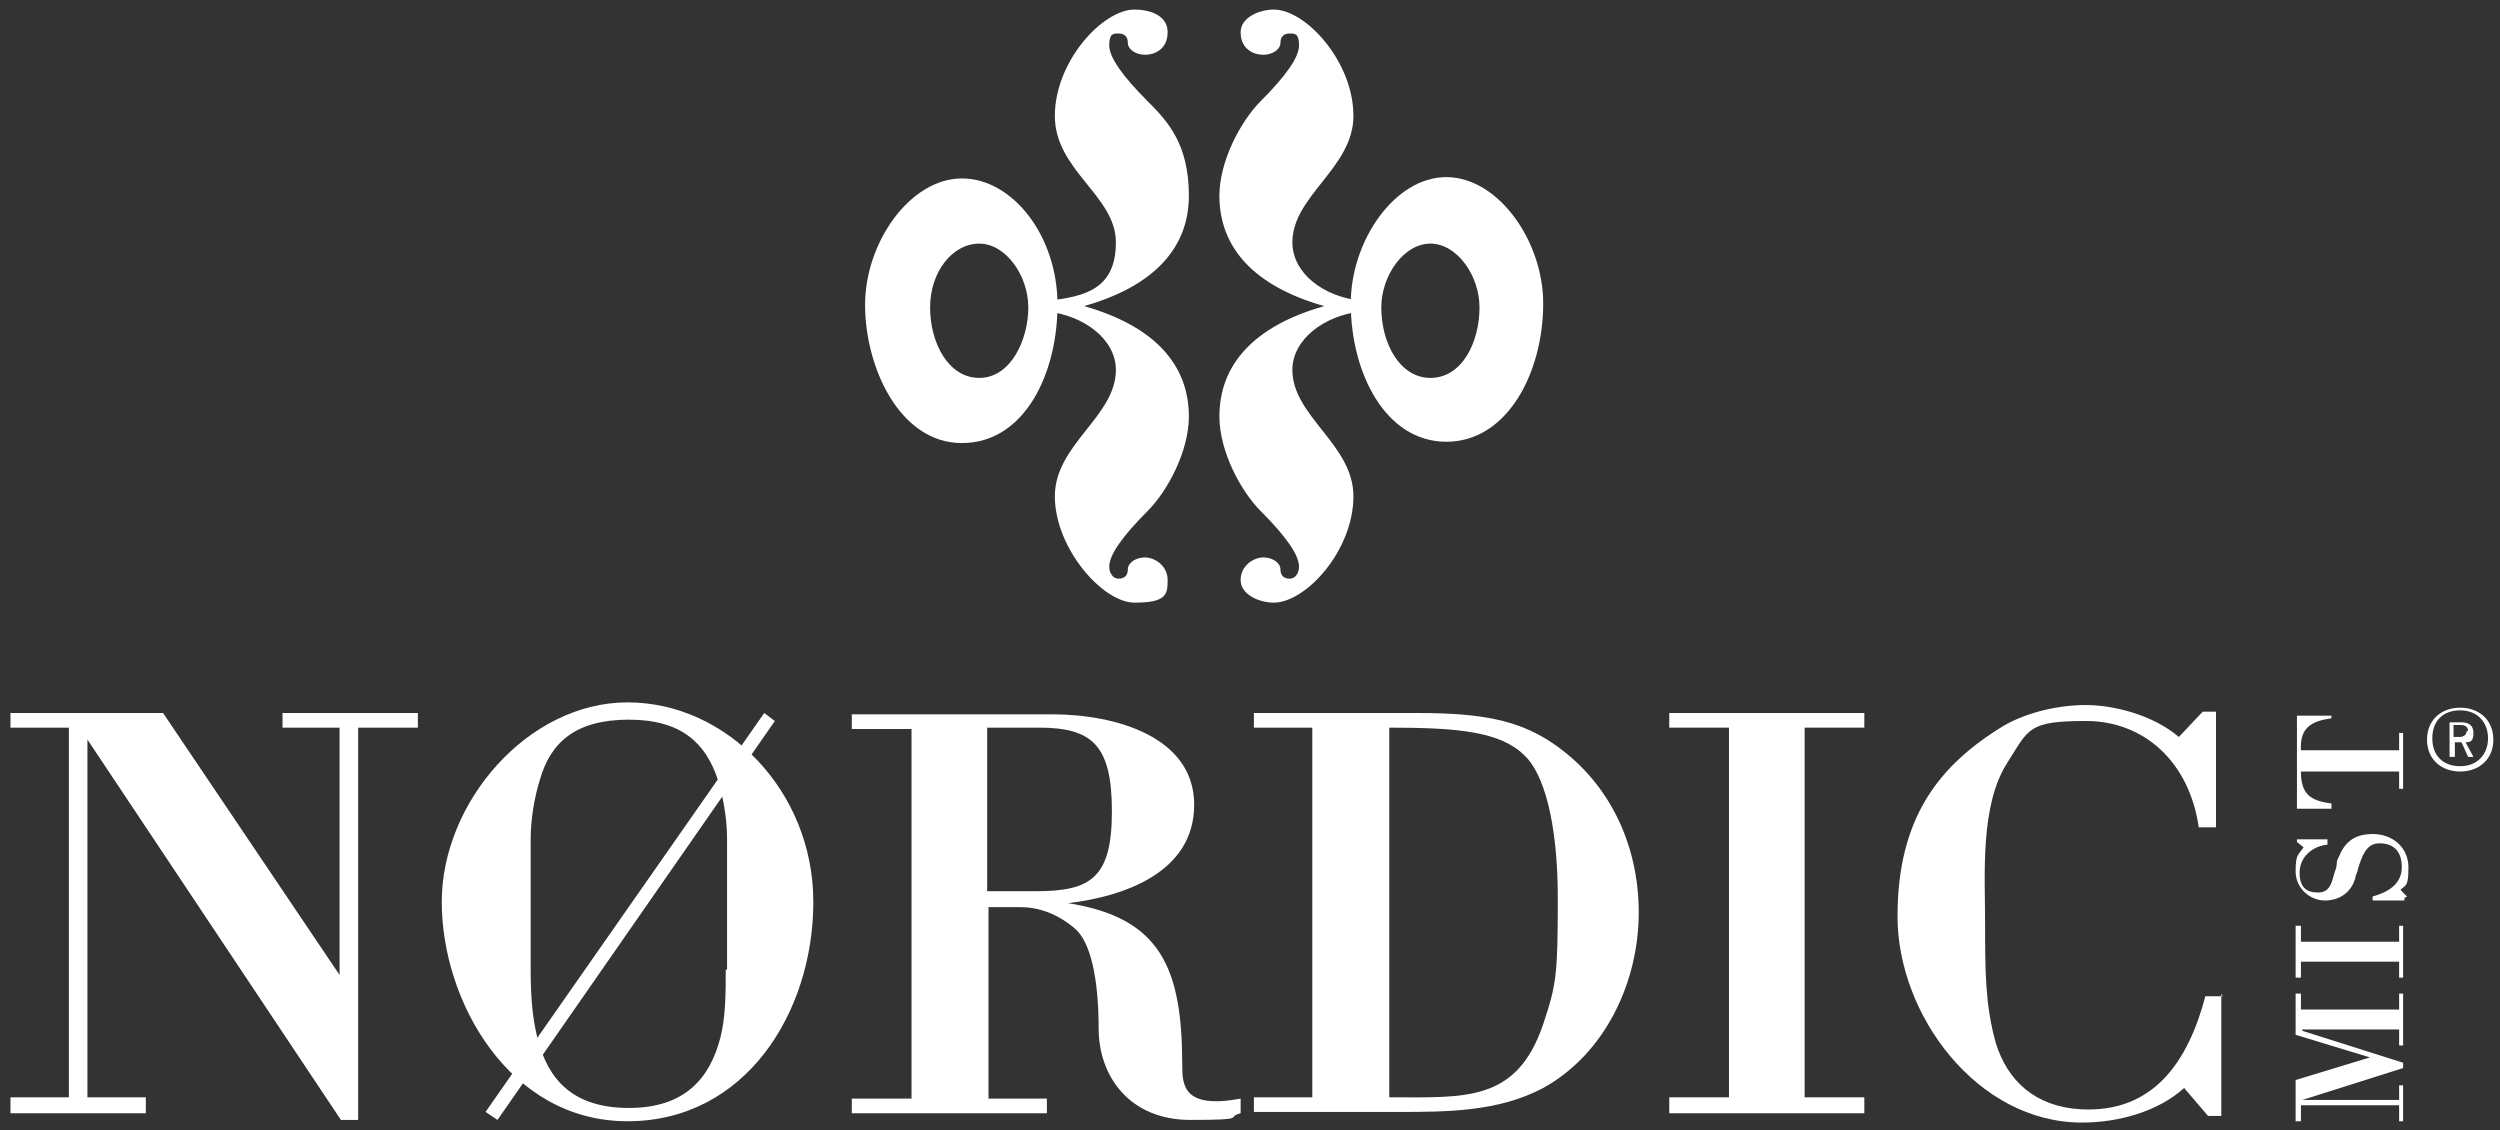 <svg width="146" height="66" viewBox="0 0 146 66" fill="none" xmlns="http://www.w3.org/2000/svg">
<rect x="0" y="0" width="146" height="66" fill="#333333" stroke="none"/>
<path d="M20.916 65.403H19.909L5.106 43.193V64.083H8.516V65.015H0.612V64.083H4.022V42.494H0.612V41.64H9.524L19.831 56.938V42.494H16.499V41.64H24.404V42.494H20.916V65.403Z" fill="white"/>
<path d="M57.651 42.494H60.673C63.773 42.494 64.935 43.503 64.935 47.386C64.935 51.269 63.695 52.046 60.518 52.046H57.651V42.494ZM57.651 52.978H59.588C60.673 52.978 61.758 53.366 62.765 54.22C63.695 54.997 64.16 57.171 64.16 60.045C64.16 62.918 66.02 65.403 69.508 65.403C72.995 65.403 71.523 65.248 72.453 65.015V64.16C69.12 64.782 69.043 63.384 69.043 62.219C69.043 56.55 67.803 53.599 62.378 52.745C65.633 52.356 69.74 50.959 69.74 46.998C69.74 43.038 65.168 41.717 61.448 41.717H49.746V42.572H53.233V64.16H49.746V65.015H61.138V64.16H57.728V52.978H57.651Z" fill="white"/>
<path d="M81.133 42.494C85.163 42.494 87.643 42.727 89.037 44.125C90.123 45.134 90.975 47.93 90.975 52.434C90.975 56.938 90.897 57.482 90.123 59.812C88.573 64.393 85.55 64.083 81.133 64.083V42.494ZM73.228 42.494H76.638V64.083H73.228V64.937H81.598C84.465 64.937 87.487 64.937 90.123 63.539C93.765 61.52 95.702 57.327 95.702 53.288C95.702 49.25 93.92 45.445 90.355 43.193C88.573 42.106 86.635 41.64 82.838 41.64H73.228V42.494Z" fill="white"/>
<path d="M105.39 64.083H108.877V65.015H97.485V64.083H100.972V42.494H97.485V41.64H108.877V42.494H105.39V64.083Z" fill="white"/>
<path d="M129.724 58.026V65.17H128.949L127.554 63.539C126.004 64.937 123.679 65.558 121.587 65.558C115.465 65.558 110.815 59.268 110.815 53.522C110.815 47.775 113.217 44.668 117.092 42.339C118.487 41.562 120.27 41.174 121.82 41.174C123.369 41.174 125.694 41.717 127.244 43.038L128.639 41.562H129.414V48.318H128.407C127.864 44.513 125.229 42.106 121.82 42.106C118.41 42.106 118.487 42.572 117.247 44.513C115.62 46.998 115.93 51.114 115.93 53.91C115.93 56.705 115.93 58.647 116.55 60.899C117.247 63.151 118.875 64.627 121.51 64.782C125.772 65.015 127.787 61.986 128.794 58.181H129.802L129.724 58.026Z" fill="white"/>
<path d="M140.109 58.957V58.025H140.342V61.054H140.109V60.122H134.452V60.2L140.342 62.064V62.374L134.452 64.238H140.109V63.384H140.342V65.481H140.109V64.549H134.374V65.481H134.064V63.073L138.404 61.753L134.064 60.433V58.025H134.374V58.957H140.109Z" fill="white"/>
<path d="M140.109 54.997V54.065H140.342V57.094H140.109V56.162H134.374V57.094H134.064V54.065H134.374V54.997H140.109Z" fill="white"/>
<path d="M140.419 52.434V52.589H138.559V52.356C139.412 52.123 140.264 51.657 140.264 50.648C140.264 49.638 139.722 49.25 138.947 49.25C138.172 49.25 137.939 50.027 137.707 50.726C137.707 50.881 137.552 51.114 137.552 51.269C137.319 52.123 136.622 52.589 135.769 52.589C134.917 52.589 134.064 51.891 134.064 50.881C134.064 49.871 134.219 49.949 134.529 49.483L134.142 49.172V49.017H135.924V49.328C135.072 49.406 134.297 50.027 134.297 50.959C134.297 51.891 134.762 52.123 135.382 52.123C136.002 52.123 136.157 51.657 136.312 51.036C136.389 50.803 136.467 50.648 136.467 50.415C136.467 50.182 136.622 50.027 136.699 49.794C137.087 49.017 137.707 48.706 138.559 48.706C139.722 48.706 140.652 49.483 140.652 50.648C140.652 51.813 140.497 51.657 140.187 51.968L140.574 52.356L140.419 52.434Z" fill="white"/>
<path d="M140.341 46.066H140.109V45.057H134.374C134.374 46.377 134.917 46.765 136.157 46.921V47.231H134.142V41.795H136.157C136.157 41.718 136.157 41.95 136.157 41.95C134.994 42.106 134.297 42.494 134.374 43.814H140.109V42.805H140.341V45.989V46.066Z" fill="white"/>
<path d="M42.383 56.628C42.383 58.026 42.383 59.346 42.073 60.588C41.453 62.996 39.981 64.704 36.726 64.704C33.471 64.704 31.998 63.073 31.378 60.588C31.069 59.346 30.991 58.026 30.991 56.628V49.017C30.991 47.775 31.224 46.532 31.534 45.523C32.154 43.348 33.626 42.028 36.726 42.028C39.826 42.028 41.221 43.426 41.918 45.523C42.228 46.532 42.461 47.775 42.461 49.017V56.628H42.383ZM36.648 65.481C43.546 65.481 47.498 59.113 47.498 52.667C47.498 46.222 42.461 41.019 36.648 41.019C30.836 41.019 25.799 46.843 25.799 52.667C25.799 58.492 29.751 65.481 36.648 65.481Z" fill="white"/>
<path d="M29.053 65.403L28.356 64.937L44.631 41.64L45.251 42.106L29.053 65.403Z" fill="white"/>
<path d="M143.674 41.329C144.759 41.329 145.612 42.028 145.612 43.193C145.612 44.358 144.759 45.057 143.674 45.057C142.589 45.057 141.737 44.358 141.737 43.193C141.737 42.028 142.589 41.329 143.674 41.329ZM143.674 44.746C144.682 44.746 145.301 44.047 145.301 43.115C145.301 42.183 144.682 41.484 143.674 41.484C142.667 41.484 142.047 42.106 142.047 43.115C142.047 44.125 142.667 44.746 143.674 44.746ZM143.984 43.348L144.449 44.202H144.139L143.752 43.348H143.364V44.202H143.054V42.183H143.752C144.139 42.183 144.449 42.339 144.449 42.805C144.449 43.271 144.294 43.348 143.984 43.348ZM144.139 42.727C144.139 42.339 143.829 42.339 143.597 42.339H143.287V43.038H143.674C143.674 43.038 144.062 43.038 144.062 42.649L144.139 42.727Z" fill="white"/>
<path d="M69.43 24.322C69.43 21.293 67.415 19.041 63.308 17.876C67.415 16.712 69.43 14.459 69.43 11.431C69.43 8.402 68.19 7.082 67.028 5.917C65.555 4.441 64.78 3.354 64.78 2.655C64.78 1.956 65.013 1.956 65.323 1.956C65.633 1.956 65.865 2.112 65.865 2.5C65.865 2.888 66.33 3.199 66.873 3.199C67.415 3.199 68.19 2.888 68.19 1.879C68.19 0.869 67.105 0.559 66.253 0.559C64.393 0.559 61.603 3.587 61.603 6.771C61.603 9.955 65.168 11.431 65.168 14.149C65.168 16.867 63.385 17.333 61.138 17.566V18.187C63.308 18.42 65.168 19.818 65.168 21.604C65.168 24.322 61.603 25.953 61.603 28.981C61.603 32.01 64.393 35.194 66.253 35.194C68.113 35.194 68.19 34.728 68.19 33.874C68.19 33.02 67.415 32.554 66.873 32.554C66.33 32.554 65.865 32.864 65.865 33.253C65.865 33.641 65.633 33.796 65.323 33.796C65.013 33.796 64.78 33.486 64.78 33.097C64.78 32.398 65.555 31.311 67.028 29.836C68.19 28.671 69.43 26.341 69.43 24.322Z" fill="white"/>
<path d="M56.178 10.421C53.156 10.421 50.521 14.149 50.521 17.799C50.521 21.449 52.536 25.875 56.178 25.875C59.821 25.875 61.758 21.837 61.758 17.799C61.758 13.761 59.123 10.421 56.178 10.421ZM57.186 22.07C55.403 22.07 54.318 20.051 54.318 17.954C54.318 15.857 55.636 14.227 57.186 14.227C58.736 14.227 60.053 16.09 60.053 17.954C60.053 19.818 59.046 22.07 57.186 22.07Z" fill="white"/>
<path d="M71.213 24.322C71.213 21.293 73.228 19.041 77.335 17.876C73.228 16.712 71.213 14.459 71.213 11.431C71.213 9.412 72.453 7.082 73.615 5.917C75.088 4.441 75.863 3.354 75.863 2.655C75.863 1.956 75.63 1.956 75.32 1.956C75.01 1.956 74.778 2.112 74.778 2.5C74.778 2.888 74.313 3.199 73.77 3.199C73.228 3.199 72.453 2.888 72.453 1.879C72.453 1.025 73.538 0.559 74.39 0.559C76.25 0.559 79.04 3.587 79.04 6.771C79.04 9.8 75.475 11.431 75.475 14.149C75.475 15.935 77.258 17.333 79.505 17.566V18.187C77.335 18.42 75.475 19.818 75.475 21.604C75.475 24.322 79.04 25.953 79.04 28.981C79.04 32.165 76.25 35.194 74.39 35.194C73.538 35.194 72.453 34.728 72.453 33.874C72.453 33.02 73.228 32.554 73.77 32.554C74.313 32.554 74.778 32.864 74.778 33.253C74.778 33.641 75.01 33.796 75.32 33.796C75.63 33.796 75.863 33.486 75.863 33.097C75.863 32.398 75.088 31.311 73.615 29.836C72.453 28.671 71.213 26.341 71.213 24.322Z" fill="white"/>
<path d="M78.885 17.721C78.885 21.759 80.9 25.798 84.465 25.798C88.03 25.798 90.123 21.759 90.123 17.721C90.123 14.071 87.488 10.344 84.465 10.344C81.443 10.344 78.885 14.071 78.885 17.721ZM80.668 17.954C80.668 16.09 81.985 14.227 83.535 14.227C85.085 14.227 86.403 16.09 86.403 17.954C86.403 19.973 85.395 22.07 83.535 22.07C81.753 22.07 80.668 20.051 80.668 17.954Z" fill="white"/>
</svg>
